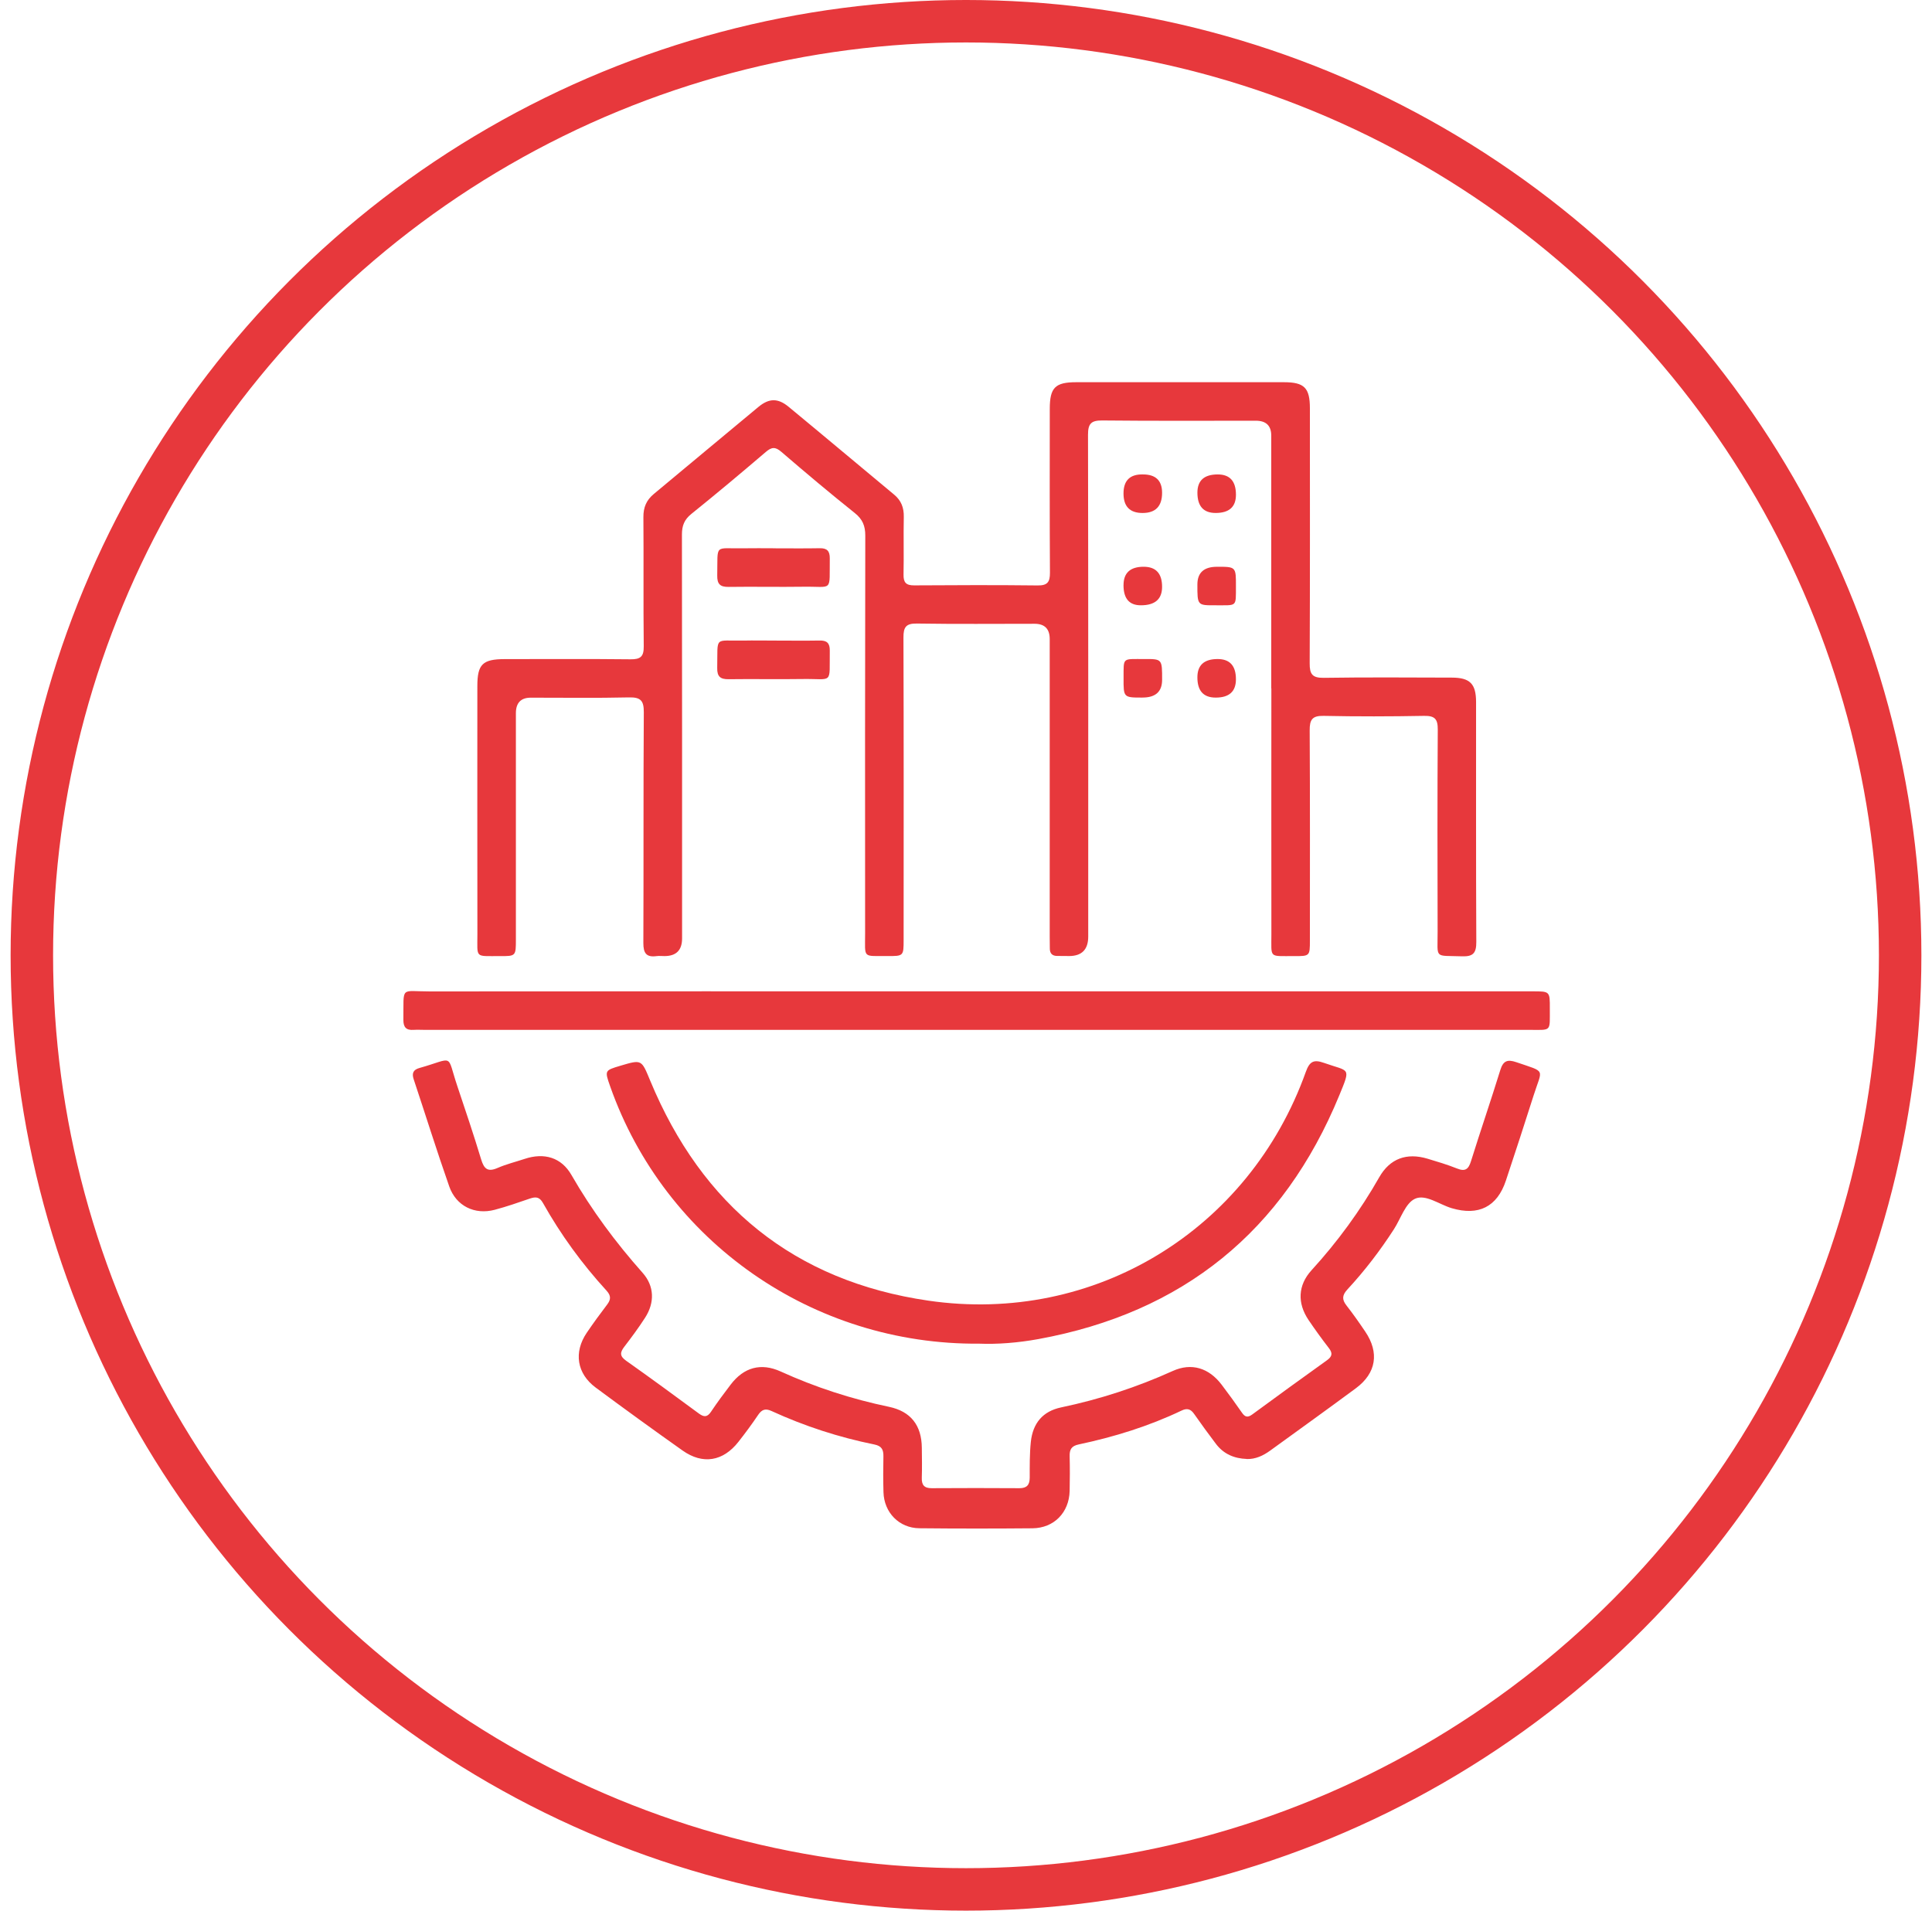 <svg width="91" height="90" viewBox="0 0 91 90" fill="none" xmlns="http://www.w3.org/2000/svg">
<circle cx="45.5" cy="45" r="44" stroke="#E7383C" stroke-width="2"/>
<g clip-path="url(#clip0_86_72)">
<path d="M59.878 32.424C59.878 28.457 59.878 24.49 59.878 20.522C59.878 20.053 59.636 19.818 59.152 19.818C56.743 19.818 54.332 19.831 51.922 19.806C51.403 19.801 51.246 19.949 51.247 20.476C51.263 28.357 51.257 36.237 51.257 44.116C51.257 44.728 50.956 45.034 50.354 45.034C50.172 45.034 49.992 45.027 49.811 45.03C49.564 45.033 49.445 44.916 49.448 44.668C49.449 44.487 49.443 44.307 49.443 44.125C49.443 39.451 49.443 34.778 49.443 30.104C49.443 29.624 49.207 29.384 48.733 29.383C46.886 29.383 45.037 29.401 43.19 29.372C42.674 29.363 42.552 29.539 42.554 30.026C42.57 34.773 42.564 39.519 42.562 44.266C42.562 45.034 42.561 45.04 41.782 45.034C40.615 45.027 40.748 45.158 40.748 43.978C40.744 37.728 40.743 31.479 40.756 25.229C40.756 24.77 40.629 24.46 40.263 24.167C39.088 23.229 37.938 22.261 36.798 21.28C36.516 21.038 36.344 21.055 36.071 21.289C34.914 22.278 33.748 23.255 32.563 24.209C32.229 24.478 32.119 24.767 32.12 25.184C32.13 31.524 32.127 37.865 32.127 44.205C32.127 44.758 31.852 45.035 31.3 45.036C31.173 45.036 31.044 45.021 30.919 45.038C30.436 45.102 30.302 44.889 30.303 44.42C30.319 40.797 30.3 37.174 30.324 33.551C30.328 32.998 30.173 32.838 29.621 32.851C28.081 32.887 26.54 32.862 25.001 32.864C24.534 32.864 24.3 33.107 24.299 33.594C24.299 37.145 24.299 40.695 24.299 44.247C24.299 45.036 24.298 45.041 23.541 45.037C22.352 45.03 22.487 45.16 22.486 44.002C22.48 40.107 22.483 36.212 22.484 32.316C22.484 31.29 22.73 31.049 23.775 31.047C25.75 31.047 27.726 31.034 29.699 31.056C30.173 31.062 30.327 30.925 30.321 30.443C30.298 28.415 30.321 26.386 30.305 24.356C30.302 23.9 30.446 23.559 30.794 23.27C32.441 21.906 34.075 20.53 35.723 19.168C36.227 18.752 36.643 18.748 37.145 19.162C38.808 20.534 40.456 21.922 42.115 23.299C42.45 23.578 42.578 23.915 42.57 24.347C42.551 25.253 42.577 26.16 42.558 27.064C42.551 27.436 42.674 27.577 43.058 27.574C44.996 27.561 46.935 27.555 48.874 27.577C49.336 27.583 49.456 27.419 49.454 26.98C49.438 24.408 49.445 21.835 49.446 19.263C49.446 18.259 49.698 18.004 50.692 18.004C53.954 18.004 57.215 18.004 60.477 18.004C61.435 18.004 61.698 18.269 61.698 19.234C61.698 23.238 61.707 27.241 61.688 31.245C61.685 31.755 61.81 31.936 62.35 31.929C64.36 31.898 66.372 31.914 68.383 31.919C69.236 31.92 69.523 32.209 69.525 33.064C69.528 36.833 69.517 40.601 69.536 44.369C69.539 44.889 69.391 45.066 68.862 45.047C67.531 44.999 67.718 45.195 67.714 43.878C67.705 40.708 67.701 37.538 67.721 34.367C67.724 33.867 67.58 33.712 67.076 33.721C65.5 33.75 63.923 33.754 62.347 33.721C61.804 33.709 61.685 33.902 61.688 34.407C61.708 37.704 61.698 41.002 61.698 44.299C61.698 45.036 61.695 45.041 60.941 45.037C59.752 45.03 59.886 45.16 59.884 44.005C59.878 40.146 59.883 36.287 59.883 32.428L59.878 32.424Z" fill="#E7383C"/>
<path d="M58.727 68.724C58.134 68.704 57.633 68.492 57.27 68.01C56.921 67.546 56.577 67.08 56.246 66.604C56.083 66.37 55.915 66.319 55.651 66.446C54.107 67.182 52.482 67.686 50.812 68.039C50.466 68.111 50.373 68.278 50.382 68.598C50.396 69.141 50.393 69.685 50.382 70.228C50.358 71.248 49.645 71.981 48.629 71.99C46.854 72.006 45.078 72.006 43.302 71.988C42.349 71.978 41.64 71.248 41.613 70.288C41.597 69.728 41.598 69.164 41.61 68.603C41.615 68.29 41.534 68.113 41.183 68.042C39.508 67.703 37.892 67.177 36.339 66.465C36.049 66.331 35.88 66.396 35.709 66.65C35.416 67.085 35.102 67.509 34.778 67.921C34.056 68.84 33.102 68.999 32.152 68.328C30.777 67.355 29.413 66.366 28.059 65.362C27.168 64.702 27.014 63.697 27.638 62.778C27.943 62.329 28.264 61.889 28.594 61.456C28.778 61.215 28.786 61.034 28.568 60.795C27.415 59.535 26.413 58.16 25.576 56.669C25.41 56.372 25.23 56.367 24.957 56.459C24.41 56.647 23.861 56.839 23.302 56.987C22.361 57.236 21.485 56.812 21.16 55.887C20.573 54.213 20.044 52.518 19.484 50.835C19.388 50.548 19.471 50.388 19.755 50.308C21.431 49.835 21.019 49.605 21.539 51.156C21.925 52.306 22.313 53.456 22.664 54.617C22.798 55.055 22.969 55.219 23.43 55.019C23.843 54.839 24.286 54.73 24.716 54.588C25.631 54.284 26.442 54.517 26.919 55.352C27.872 57.01 29.001 58.529 30.268 59.956C30.823 60.581 30.844 61.356 30.385 62.07C30.081 62.542 29.746 62.994 29.404 63.44C29.2 63.706 29.184 63.88 29.49 64.096C30.645 64.911 31.783 65.747 32.92 66.585C33.16 66.761 33.316 66.761 33.491 66.498C33.782 66.061 34.097 65.64 34.415 65.222C35.036 64.407 35.841 64.182 36.769 64.603C38.409 65.348 40.106 65.9 41.87 66.267C42.901 66.482 43.409 67.143 43.419 68.194C43.424 68.665 43.434 69.136 43.418 69.607C43.406 69.95 43.531 70.104 43.887 70.101C45.264 70.092 46.641 70.092 48.017 70.101C48.367 70.102 48.499 69.945 48.501 69.607C48.502 69.046 48.495 68.482 48.553 67.925C48.646 67.037 49.118 66.476 49.981 66.295C51.798 65.914 53.545 65.346 55.237 64.58C56.126 64.177 56.945 64.44 57.541 65.226C57.87 65.659 58.189 66.099 58.499 66.546C58.644 66.755 58.77 66.784 58.984 66.627C60.151 65.769 61.325 64.918 62.503 64.074C62.75 63.897 62.779 63.742 62.59 63.499C62.257 63.069 61.939 62.628 61.634 62.178C61.1 61.385 61.129 60.543 61.776 59.833C63.004 58.488 64.067 57.032 64.967 55.45C65.47 54.569 66.261 54.288 67.237 54.58C67.705 54.72 68.175 54.861 68.629 55.042C69.018 55.199 69.169 55.073 69.286 54.697C69.734 53.262 70.223 51.84 70.666 50.406C70.803 49.964 71.004 49.892 71.42 50.034C72.843 50.522 72.646 50.31 72.24 51.586C71.812 52.932 71.375 54.276 70.929 55.614C70.516 56.852 69.639 57.283 68.382 56.913C67.796 56.74 67.149 56.237 66.65 56.467C66.194 56.677 65.978 57.406 65.654 57.906C65.004 58.912 64.277 59.862 63.464 60.74C63.22 61.005 63.198 61.209 63.418 61.49C63.73 61.889 64.022 62.306 64.305 62.725C64.975 63.714 64.825 64.681 63.868 65.39C62.529 66.382 61.174 67.353 59.825 68.332C59.495 68.57 59.139 68.739 58.718 68.728L58.727 68.724Z" fill="#E7383C"/>
<path d="M46.058 46.697C54.77 46.697 63.484 46.697 72.197 46.697C72.997 46.697 73.003 46.698 72.999 47.498C72.993 48.633 73.11 48.511 71.975 48.511C54.657 48.514 37.34 48.512 20.022 48.512C19.841 48.512 19.659 48.5 19.479 48.512C19.131 48.537 18.996 48.386 19 48.036C19.022 46.421 18.829 46.703 20.245 46.701C28.85 46.691 37.453 46.697 46.058 46.697Z" fill="#E7383C"/>
<path d="M46.128 63.293C38.29 63.361 31.317 58.489 28.739 51.171C28.476 50.424 28.479 50.423 29.22 50.202C30.238 49.899 30.212 49.909 30.627 50.908C33.067 56.792 37.411 60.348 43.729 61.267C51.559 62.407 58.84 57.939 61.505 50.493C61.682 49.998 61.877 49.894 62.363 50.067C63.559 50.493 63.641 50.237 63.084 51.593C60.449 57.997 55.723 61.834 48.905 63.078C47.94 63.254 46.966 63.327 46.129 63.293H46.128Z" fill="#E7383C"/>
<path d="M36.437 25.828C37.16 25.828 37.883 25.838 38.606 25.824C38.955 25.817 39.088 25.955 39.084 26.302C39.062 27.915 39.255 27.617 37.844 27.638C36.669 27.655 35.492 27.629 34.318 27.646C33.918 27.652 33.776 27.51 33.783 27.111C33.814 25.58 33.615 25.855 35.026 25.827C35.497 25.818 35.967 25.826 36.437 25.826V25.828Z" fill="#E7383C"/>
<path d="M36.484 30.174C37.19 30.174 37.896 30.185 38.6 30.172C38.945 30.164 39.088 30.291 39.084 30.644C39.061 32.274 39.267 31.962 37.794 31.985C36.637 32.003 35.479 31.978 34.322 31.994C33.928 32 33.774 31.869 33.782 31.464C33.812 29.928 33.613 30.202 35.019 30.174C35.507 30.164 35.995 30.173 36.484 30.174Z" fill="#E7383C"/>
<path d="M54.736 23.213C54.736 23.847 54.429 24.164 53.816 24.164C53.218 24.164 52.919 23.858 52.919 23.245C52.919 22.632 53.225 22.333 53.838 22.348C54.435 22.348 54.735 22.636 54.736 23.212V23.213Z" fill="#E7383C"/>
<path d="M57.357 22.348C57.929 22.348 58.215 22.667 58.215 23.305C58.215 23.877 57.896 24.163 57.258 24.163C56.686 24.163 56.4 23.844 56.4 23.206C56.4 22.634 56.719 22.348 57.357 22.348Z" fill="#E7383C"/>
<path d="M52.92 27.565C52.92 26.986 53.236 26.697 53.867 26.697C54.446 26.697 54.736 27.012 54.736 27.644C54.736 28.223 54.402 28.513 53.734 28.512C53.19 28.512 52.919 28.196 52.919 27.565H52.92Z" fill="#E7383C"/>
<path d="M57.325 26.697C58.215 26.697 58.218 26.697 58.214 27.623C58.21 28.615 58.282 28.506 57.234 28.512C56.397 28.516 56.397 28.512 56.399 27.533C56.399 26.976 56.707 26.697 57.325 26.698V26.697Z" fill="#E7383C"/>
<path d="M53.811 32.859C52.92 32.859 52.917 32.859 52.922 31.933C52.926 30.941 52.853 31.05 53.902 31.044C54.739 31.04 54.739 31.044 54.737 32.023C54.737 32.581 54.428 32.859 53.811 32.858V32.859Z" fill="#E7383C"/>
<path d="M56.399 31.905C56.399 31.331 56.717 31.044 57.353 31.044C57.928 31.044 58.215 31.363 58.214 31.998C58.214 32.574 57.896 32.861 57.26 32.86C56.685 32.86 56.398 32.542 56.399 31.905Z" fill="#E7383C"/>
</g>
<defs>
<clipPath id="clip0_86_72">
<rect width="54" height="54" fill="white" transform="translate(19 18)"/>
</clipPath>
</defs>
</svg>
